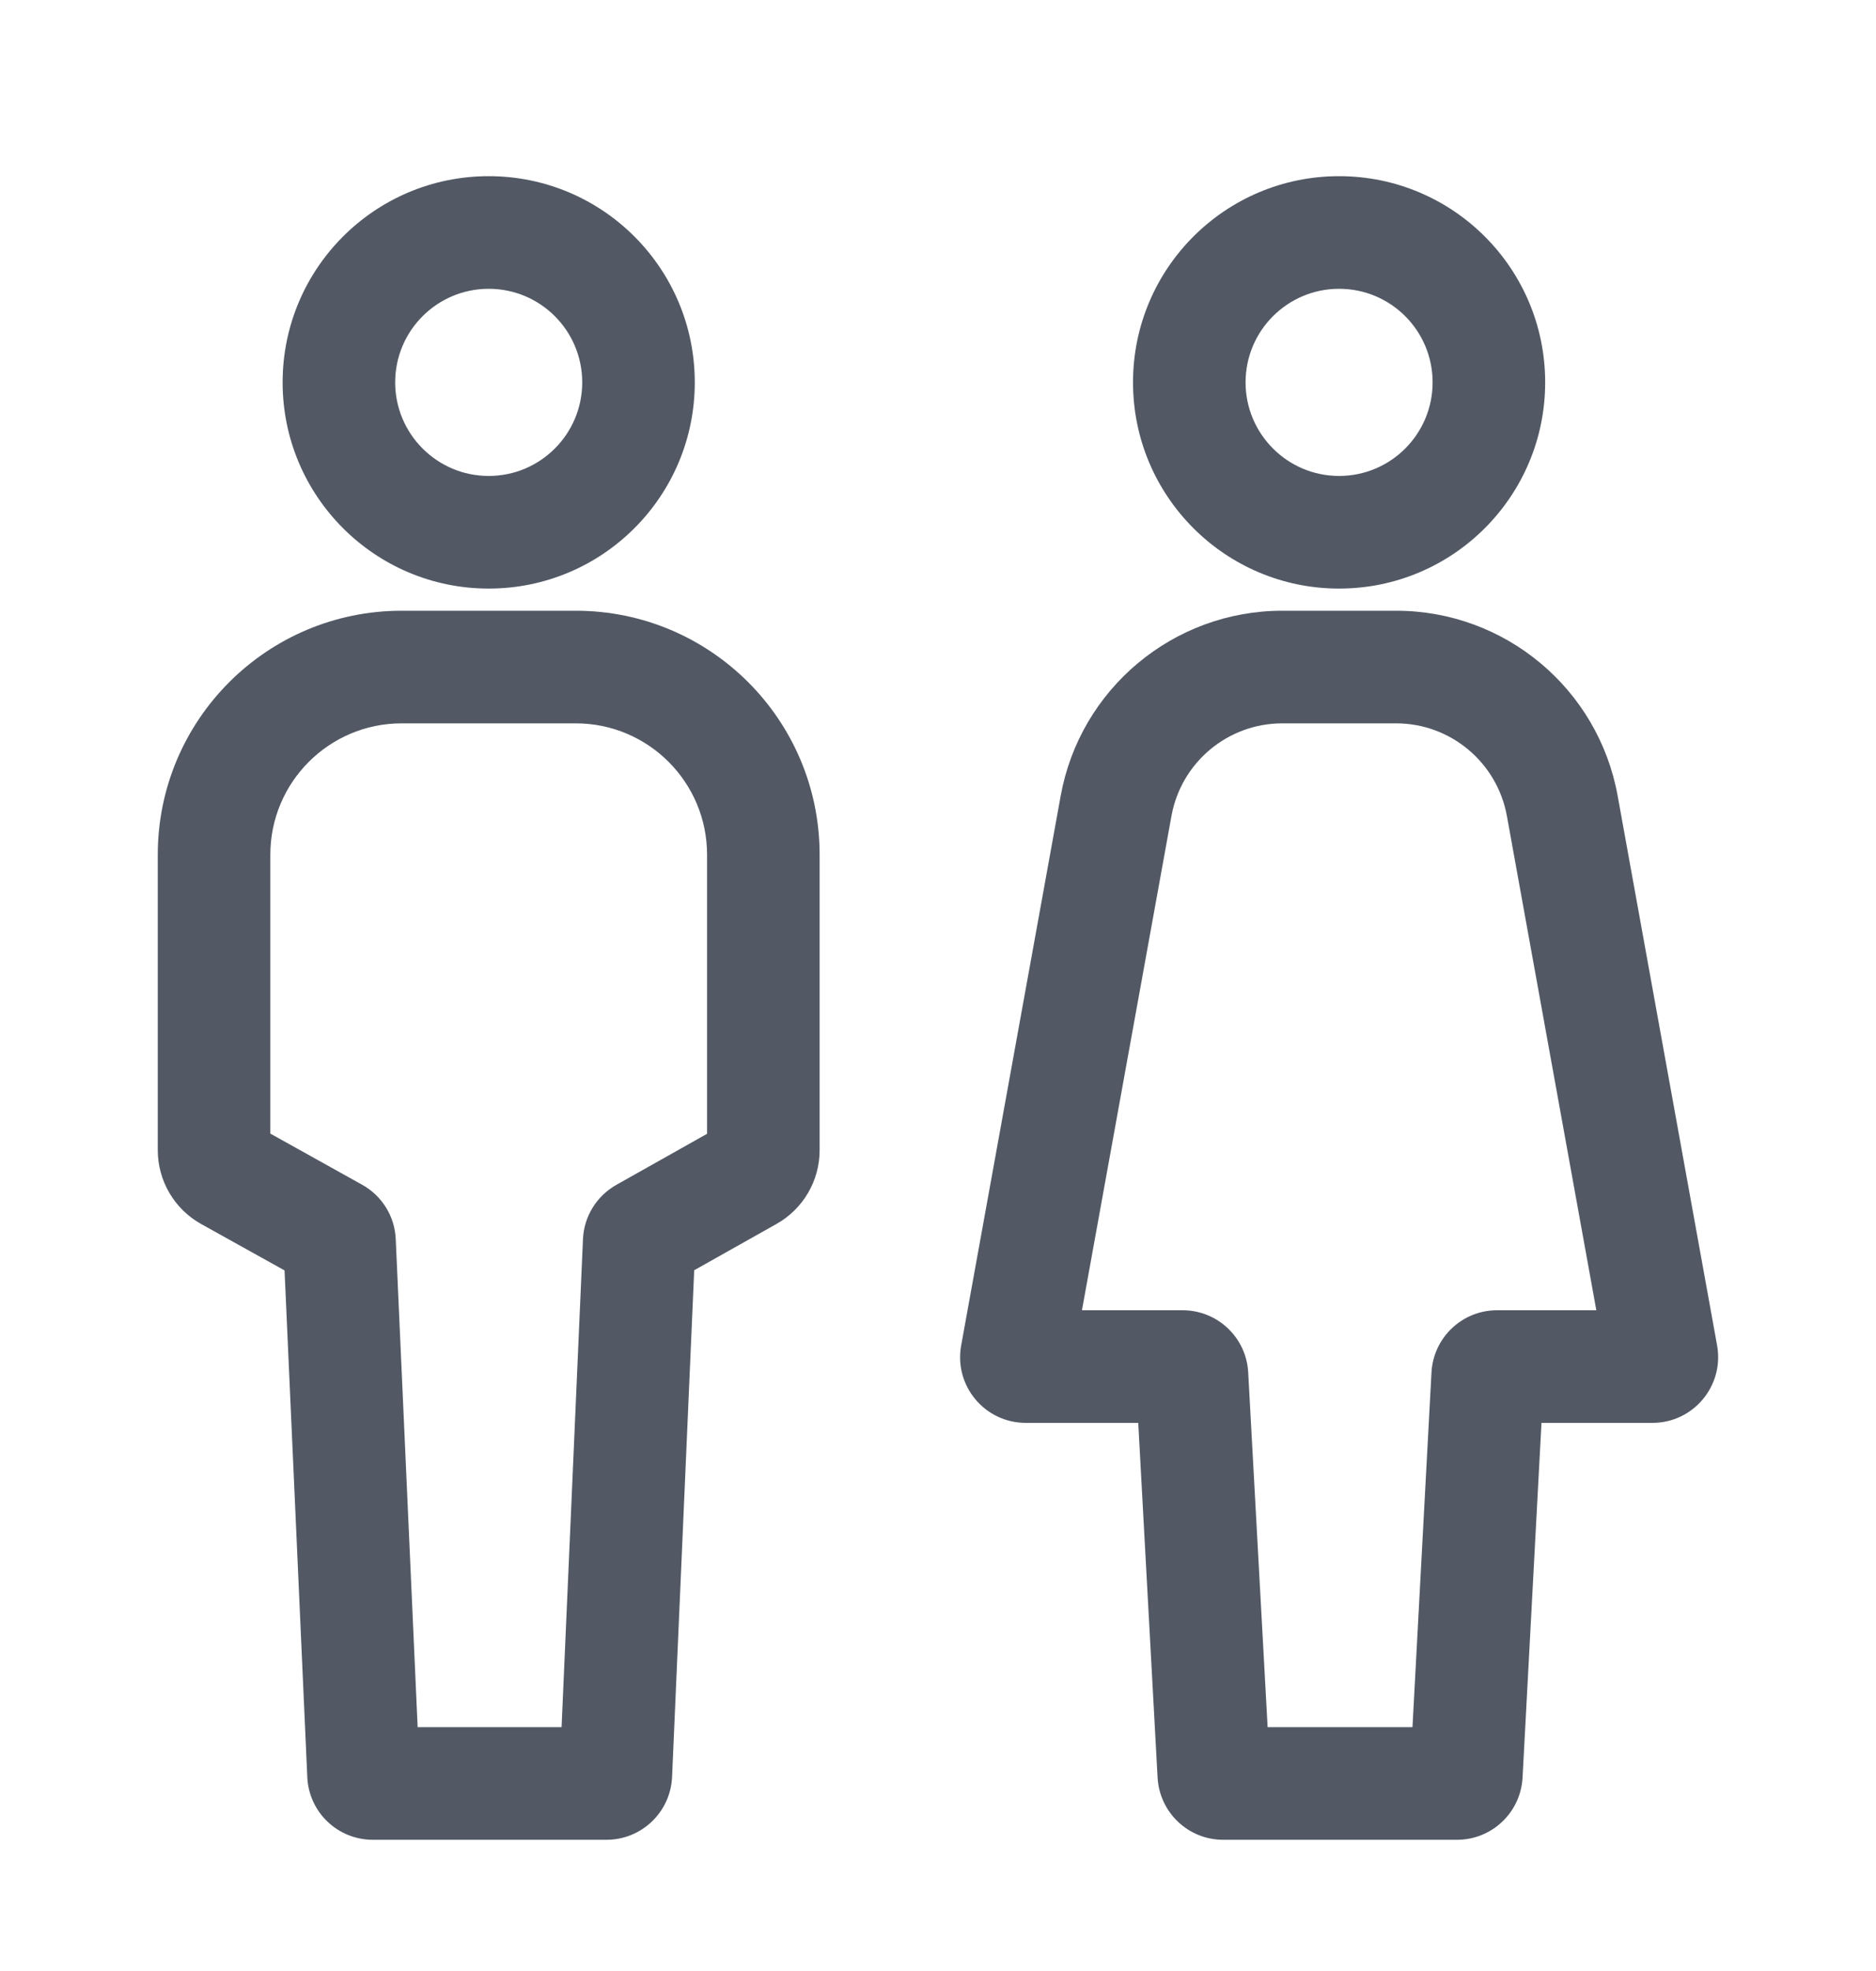 <svg width="20" height="21" viewBox="0 0 20 21" fill="none" xmlns="http://www.w3.org/2000/svg">
<path d="M3.62 13.23L4.219 13.203V13.203L3.62 13.23ZM3.569 13.147L3.861 12.623L3.861 12.623L3.569 13.147ZM3.875 18.907L3.276 18.933V18.933L3.875 18.907ZM6.565 18.907L7.165 18.933V18.933L6.565 18.907ZM6.814 13.23L6.215 13.203V13.203L6.814 13.23ZM6.865 13.147L6.571 12.624L6.571 12.624L6.865 13.147ZM7.985 12.517L8.279 13.04H8.279L7.985 12.517ZM2.436 12.516L2.728 11.992L2.728 11.992L2.436 12.516ZM6.207 4.074C6.207 4.624 5.761 5.071 5.21 5.071V6.271C6.424 6.271 7.407 5.287 7.407 4.074H6.207ZM5.21 3.077C5.761 3.077 6.207 3.523 6.207 4.074H7.407C7.407 2.86 6.424 1.877 5.21 1.877V3.077ZM4.213 4.074C4.213 3.523 4.66 3.077 5.21 3.077V1.877C3.997 1.877 3.013 2.86 3.013 4.074H4.213ZM5.21 5.071C4.66 5.071 4.213 4.624 4.213 4.074H3.013C3.013 5.287 3.997 6.271 5.21 6.271V5.071ZM4.219 13.203C4.209 12.96 4.073 12.741 3.861 12.623L3.277 13.671C3.125 13.587 3.028 13.43 3.021 13.257L4.219 13.203ZM4.474 18.88L4.219 13.203L3.021 13.257L3.276 18.933L4.474 18.88ZM3.975 18.402C4.242 18.402 4.462 18.613 4.474 18.88L3.276 18.933C3.292 19.308 3.6 19.602 3.975 19.602V18.402ZM6.465 18.402H3.975V19.602H6.465V18.402ZM5.966 18.88C5.978 18.613 6.198 18.402 6.465 18.402V19.602C6.84 19.602 7.148 19.307 7.165 18.933L5.966 18.88ZM6.215 13.203L5.966 18.88L7.165 18.933L7.413 13.256L6.215 13.203ZM6.571 12.624C6.36 12.743 6.225 12.962 6.215 13.203L7.413 13.256C7.406 13.429 7.31 13.585 7.159 13.67L6.571 12.624ZM7.691 11.994L6.571 12.624L7.159 13.67L8.279 13.04L7.691 11.994ZM7.538 12.255C7.538 12.147 7.596 12.047 7.691 11.994L8.279 13.04C8.563 12.88 8.738 12.58 8.738 12.255H7.538ZM7.538 9.107V12.255H8.738V9.107H7.538ZM6.138 7.707C6.911 7.707 7.538 8.334 7.538 9.107H8.738C8.738 7.671 7.574 6.507 6.138 6.507V7.707ZM4.282 7.707H6.138V6.507H4.282V7.707ZM2.882 9.107C2.882 8.334 3.509 7.707 4.282 7.707V6.507C2.846 6.507 1.682 7.671 1.682 9.107H2.882ZM2.882 12.254V9.107H1.682V12.254H2.882ZM2.728 11.992C2.823 12.045 2.882 12.146 2.882 12.254H1.682C1.682 12.581 1.859 12.882 2.144 13.041L2.728 11.992ZM3.861 12.623L2.728 11.992L2.144 13.041L3.277 13.671L3.861 12.623Z" fill="#525965"/>
<path d="M12.708 14.655L12.109 14.687L12.708 14.655ZM12.94 18.907L13.54 18.875H13.54L12.94 18.907ZM15.633 18.907L16.232 18.939L15.633 18.907ZM15.86 14.655L16.459 14.687L15.86 14.655ZM17.715 14.442L17.125 14.549L17.125 14.549L17.715 14.442ZM16.655 8.587L16.065 8.694L16.655 8.587ZM11.899 8.586L12.489 8.693L11.899 8.586ZM10.838 14.442L10.247 14.335H10.247L10.838 14.442ZM15.273 4.074C15.273 4.624 14.827 5.071 14.276 5.071V6.271C15.49 6.271 16.473 5.287 16.473 4.074H15.273ZM14.276 3.077C14.827 3.077 15.273 3.523 15.273 4.074H16.473C16.473 2.86 15.49 1.877 14.276 1.877V3.077ZM13.279 4.074C13.279 3.523 13.726 3.077 14.276 3.077V1.877C13.063 1.877 12.079 2.86 12.079 4.074H13.279ZM14.276 5.071C13.726 5.071 13.279 4.624 13.279 4.074H12.079C12.079 5.287 13.063 6.271 14.276 6.271V5.071ZM13.307 14.622C13.287 14.251 12.98 13.96 12.608 13.96V15.16C12.343 15.16 12.123 14.952 12.109 14.687L13.307 14.622ZM13.54 18.875L13.307 14.622L12.109 14.687L12.341 18.94L13.54 18.875ZM13.04 18.402C13.306 18.402 13.525 18.61 13.54 18.875L12.341 18.94C12.362 19.311 12.668 19.602 13.04 19.602V18.402ZM15.533 18.402H13.04V19.602H15.533V18.402ZM15.033 18.875C15.047 18.61 15.267 18.402 15.533 18.402V19.602C15.905 19.602 16.212 19.311 16.232 18.939L15.033 18.875ZM15.261 14.623L15.033 18.875L16.232 18.939L16.459 14.687L15.261 14.623ZM15.96 13.96C15.588 13.96 15.281 14.251 15.261 14.623L16.459 14.687C16.445 14.952 16.226 15.16 15.96 15.16V13.96ZM17.617 13.96H15.96V15.16H17.617V13.96ZM17.125 14.549C17.069 14.242 17.305 13.96 17.617 13.96V15.16C18.053 15.16 18.383 14.765 18.306 14.335L17.125 14.549ZM16.065 8.694L17.125 14.549L18.306 14.335L17.246 8.48L16.065 8.694ZM14.884 7.707C15.464 7.707 15.961 8.123 16.065 8.694L17.246 8.48C17.039 7.338 16.045 6.507 14.884 6.507V7.707ZM13.67 7.707H14.884V6.507H13.67V7.707ZM12.489 8.693C12.593 8.122 13.09 7.707 13.67 7.707V6.507C12.51 6.507 11.515 7.338 11.308 8.479L12.489 8.693ZM11.428 14.549L12.489 8.693L11.308 8.479L10.247 14.335L11.428 14.549ZM10.936 13.96C11.248 13.96 11.484 14.242 11.428 14.549L10.247 14.335C10.169 14.765 10.499 15.16 10.936 15.16V13.96ZM12.608 13.96H10.936V15.16H12.608V13.96Z" fill="#525965"/>
</svg>
